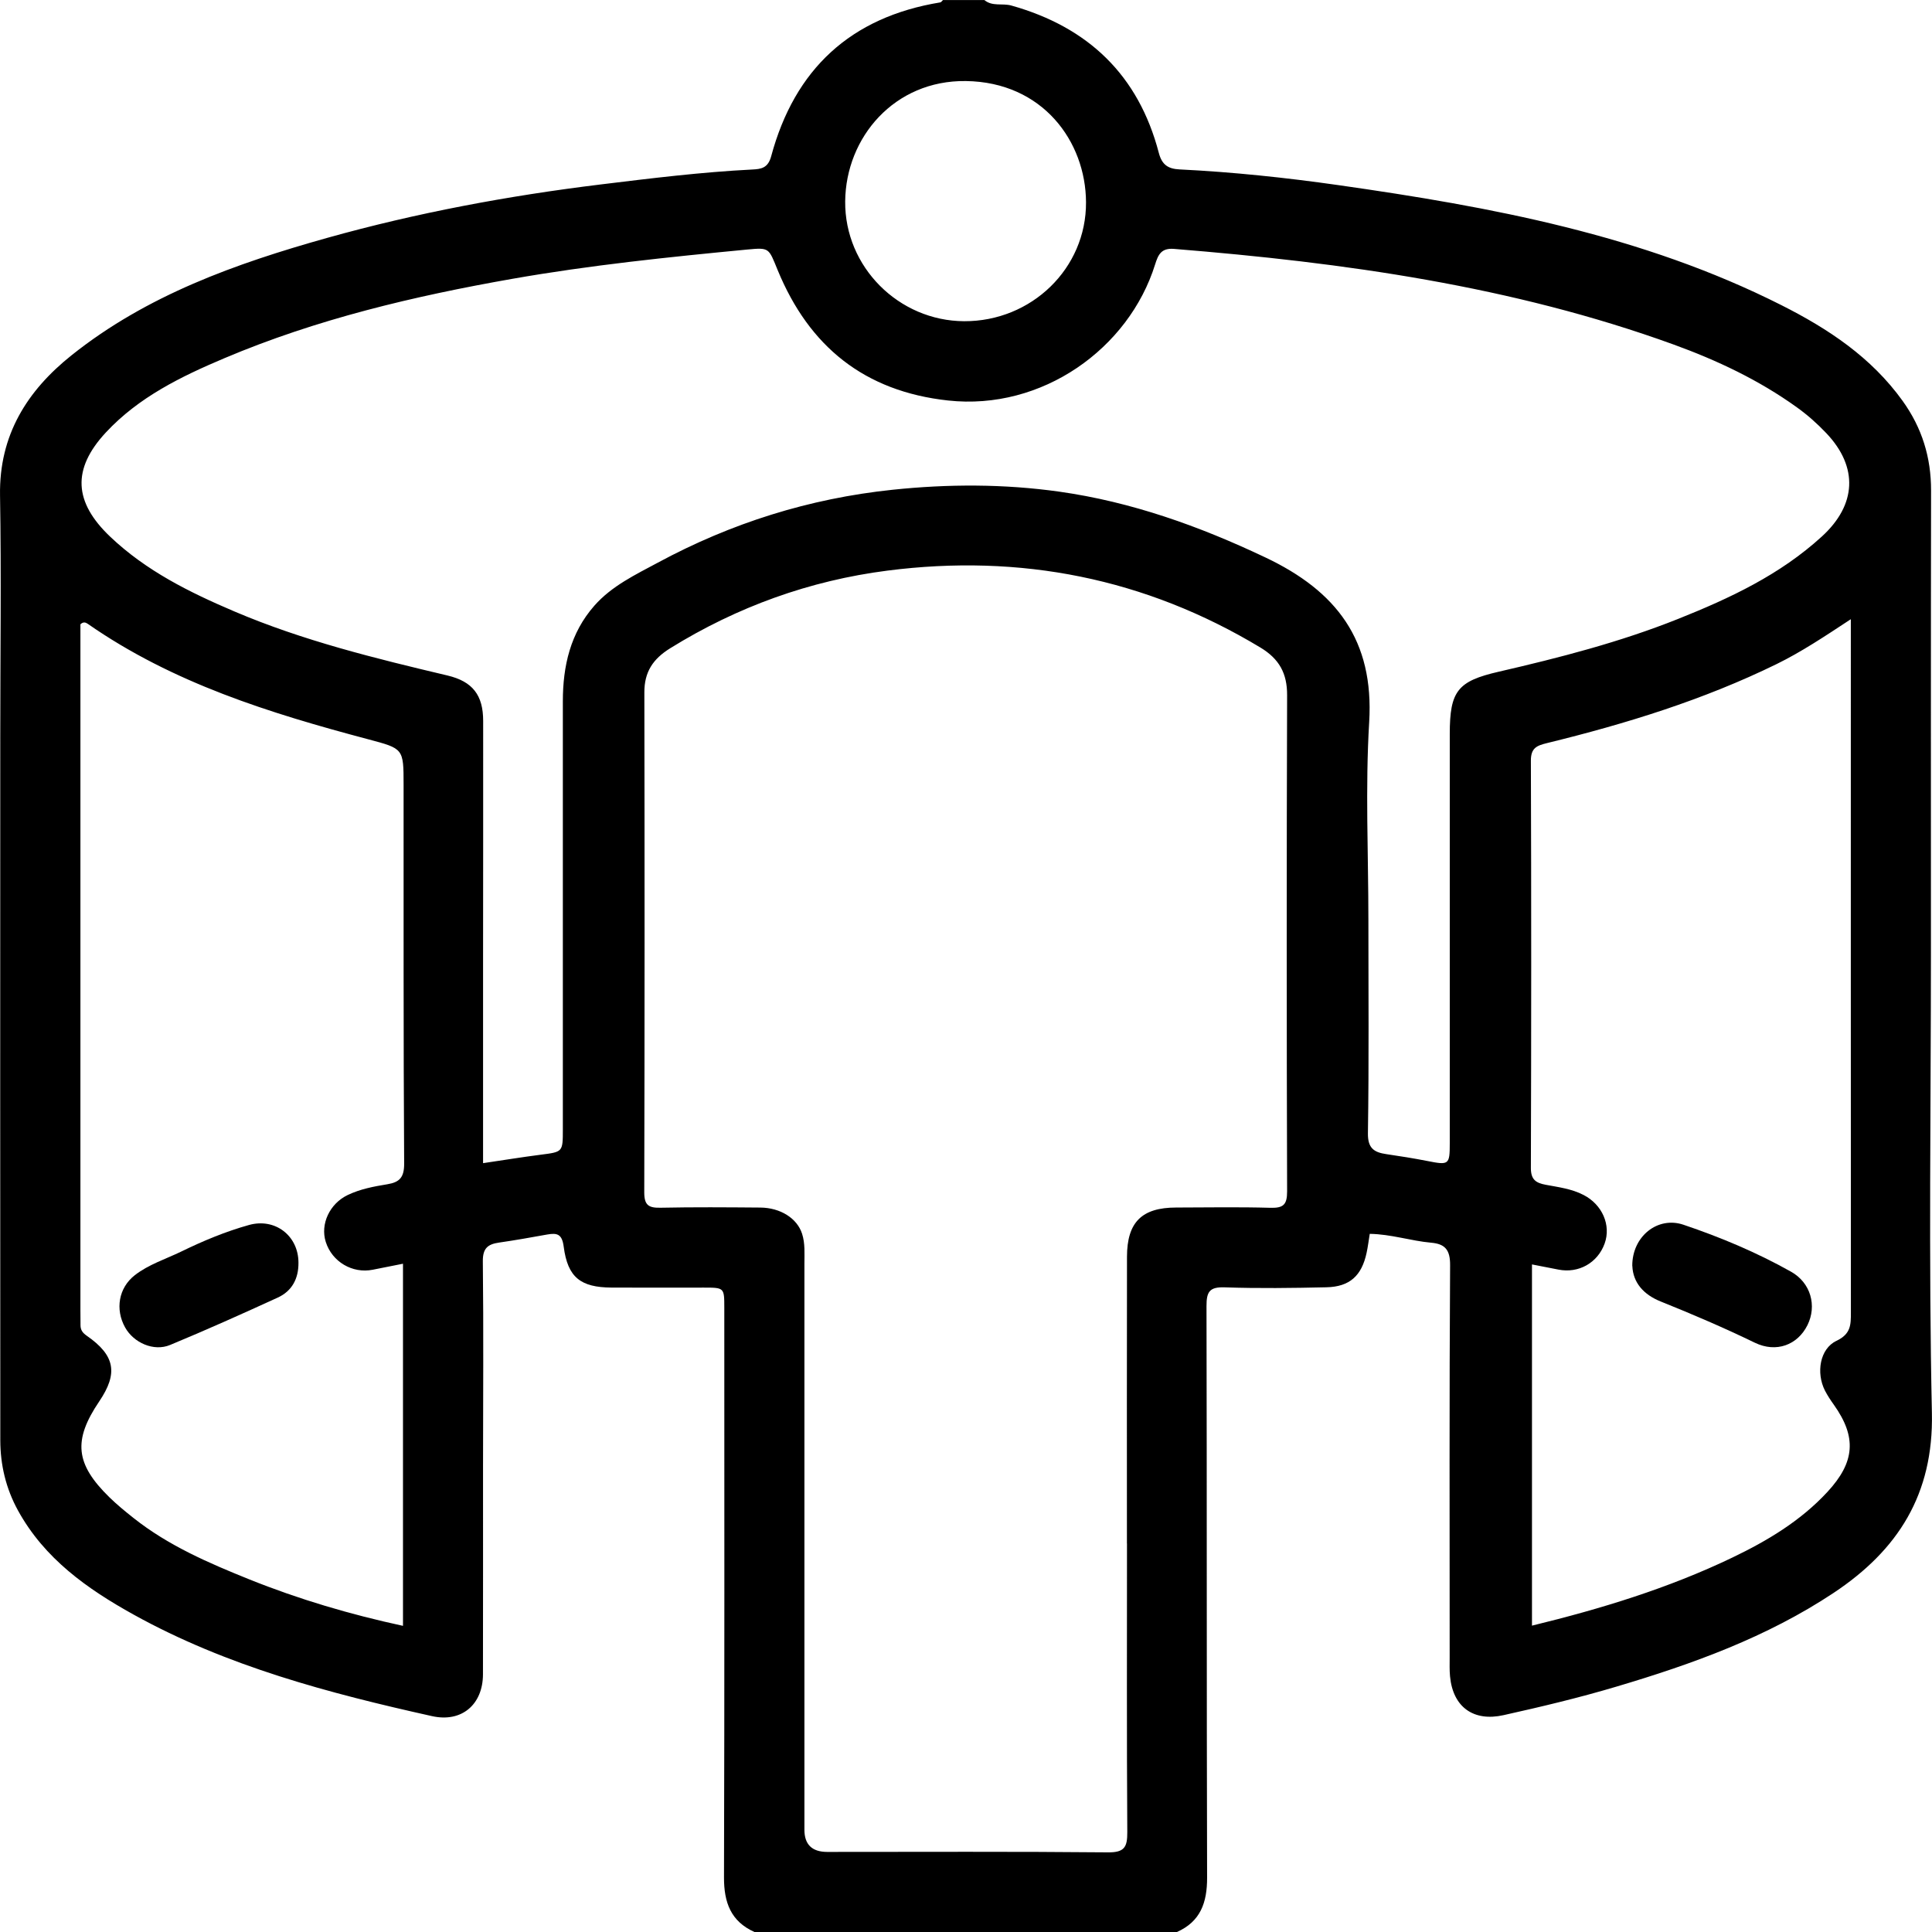 <svg xmlns="http://www.w3.org/2000/svg" width="58" height="58" viewBox="0 0 58 58" fill="none"><g clip-path="url(#clip0_2104_4260)"><path d="M22.649 58C21.938 57.68 21.733 57.112 21.735 56.361C21.752 50.66 21.744 44.96 21.744 39.26C21.744 38.656 21.743 38.655 21.129 38.655C20.206 38.655 19.281 38.659 18.357 38.654C17.431 38.648 17.043 38.349 16.923 37.428C16.873 37.046 16.729 37.008 16.427 37.061C15.946 37.147 15.466 37.234 14.983 37.303C14.645 37.352 14.491 37.471 14.495 37.867C14.519 39.925 14.502 41.982 14.501 44.039C14.501 46.115 14.503 48.192 14.499 50.267C14.496 51.171 13.861 51.717 12.972 51.52C9.875 50.831 6.813 50.024 4.012 48.472C2.62 47.7 1.335 46.793 0.539 45.344C0.176 44.682 0.01 43.975 0.009 43.236C0.004 36.195 0.007 29.155 0.008 22.116C0.008 19.699 0.041 17.283 0.001 14.868C-0.028 13.062 0.813 11.73 2.15 10.664C4.41 8.861 7.078 7.912 9.817 7.143C12.512 6.388 15.256 5.877 18.036 5.537C19.549 5.352 21.06 5.166 22.583 5.089C22.845 5.076 23.055 5.05 23.151 4.692C23.855 2.077 25.536 0.513 28.226 0.072C28.257 0.068 28.281 0.026 28.308 0.002C28.723 0.002 29.138 0.002 29.553 0.002C29.791 0.202 30.093 0.091 30.361 0.166C32.669 0.814 34.179 2.256 34.789 4.592C34.883 4.95 35.07 5.069 35.411 5.086C37.009 5.164 38.599 5.333 40.182 5.558C44.763 6.211 49.297 7.05 53.481 9.162C54.885 9.87 56.178 10.726 57.118 12.035C57.7 12.845 57.974 13.732 57.972 14.727C57.964 19.352 57.968 23.976 57.968 28.6C57.968 33.205 57.897 37.812 57.997 42.416C58.049 44.861 56.978 46.536 55.049 47.818C53.042 49.151 50.807 49.957 48.518 50.636C47.403 50.968 46.272 51.238 45.138 51.49C44.236 51.692 43.618 51.248 43.531 50.326C43.513 50.139 43.52 49.949 43.52 49.761C43.52 45.834 43.508 41.908 43.533 37.983C43.537 37.515 43.376 37.343 42.965 37.307C42.353 37.252 41.76 37.05 41.121 37.041C41.087 37.25 41.065 37.432 41.026 37.612C40.879 38.298 40.52 38.629 39.823 38.645C38.805 38.668 37.785 38.682 36.769 38.647C36.31 38.631 36.219 38.779 36.22 39.21C36.234 44.929 36.222 50.648 36.238 56.367C36.24 57.117 36.041 57.689 35.324 58.004H22.646L22.649 58ZM33.831 46.335C33.831 43.466 33.827 40.595 33.833 37.726C33.835 36.69 34.279 36.253 35.306 36.251C36.249 36.249 37.193 36.232 38.136 36.259C38.526 36.27 38.641 36.168 38.64 35.765C38.625 30.8 38.624 25.835 38.64 20.868C38.642 20.21 38.4 19.779 37.839 19.44C34.375 17.352 30.625 16.62 26.643 17.13C24.314 17.428 22.13 18.215 20.12 19.461C19.601 19.783 19.343 20.172 19.344 20.787C19.353 25.79 19.353 30.793 19.341 35.797C19.341 36.185 19.476 36.264 19.828 36.257C20.827 36.236 21.828 36.244 22.827 36.252C23.424 36.257 23.929 36.571 24.079 37.038C24.173 37.328 24.149 37.636 24.149 37.938C24.149 43.602 24.149 49.266 24.149 54.93C24.149 55.373 24.377 55.595 24.831 55.596C27.641 55.596 30.453 55.582 33.263 55.609C33.76 55.614 33.845 55.447 33.842 55.001C33.824 52.112 33.833 49.224 33.833 46.335H33.831ZM14.501 34.919C15.126 34.827 15.679 34.736 16.236 34.665C16.895 34.58 16.897 34.587 16.897 33.909C16.897 29.625 16.897 25.341 16.897 21.056C16.897 19.994 17.122 19.002 17.845 18.181C18.366 17.59 19.074 17.254 19.751 16.89C21.953 15.703 24.294 14.965 26.795 14.703C28.472 14.527 30.144 14.527 31.802 14.76C33.968 15.066 36.003 15.793 37.988 16.735C40.125 17.747 41.251 19.221 41.104 21.676C40.985 23.651 41.08 25.639 41.08 27.62C41.08 29.753 41.099 31.886 41.066 34.018C41.059 34.478 41.255 34.595 41.625 34.649C42.033 34.708 42.441 34.774 42.846 34.853C43.499 34.982 43.523 34.971 43.523 34.318C43.523 30.222 43.523 26.127 43.523 22.031C43.523 20.743 43.761 20.449 44.99 20.166C46.816 19.745 48.629 19.279 50.374 18.582C51.933 17.96 53.438 17.255 54.696 16.104C55.733 15.155 55.793 14.025 54.831 13.008C54.558 12.72 54.264 12.458 53.94 12.226C52.801 11.407 51.543 10.815 50.235 10.34C45.393 8.585 40.346 7.884 35.244 7.472C34.861 7.441 34.769 7.647 34.678 7.936C33.889 10.466 31.284 12.332 28.461 12.023C25.948 11.749 24.29 10.401 23.347 8.111C23.072 7.441 23.105 7.428 22.427 7.492C20.069 7.718 17.714 7.96 15.378 8.371C12.418 8.892 9.508 9.58 6.733 10.755C5.432 11.305 4.16 11.926 3.177 12.984C2.152 14.088 2.22 15.076 3.305 16.109C4.387 17.138 5.69 17.783 7.039 18.357C9.1 19.235 11.264 19.765 13.434 20.279C14.191 20.459 14.505 20.871 14.505 21.643C14.508 24.078 14.503 26.512 14.502 28.948C14.502 30.909 14.502 32.869 14.502 34.921L14.501 34.919ZM12.098 37.938C11.777 38.002 11.484 38.059 11.192 38.118C10.58 38.241 9.968 37.88 9.779 37.281C9.611 36.748 9.896 36.136 10.437 35.876C10.814 35.695 11.222 35.619 11.629 35.552C11.995 35.492 12.136 35.347 12.133 34.929C12.109 31.136 12.119 27.343 12.116 23.55C12.116 22.468 12.109 22.475 11.058 22.195C8.097 21.409 5.184 20.505 2.631 18.725C2.566 18.681 2.498 18.663 2.414 18.742C2.414 18.913 2.414 19.101 2.414 19.289C2.414 25.971 2.414 32.652 2.414 39.332C2.414 39.483 2.414 39.635 2.417 39.785C2.418 39.926 2.477 40.011 2.603 40.099C3.456 40.691 3.551 41.225 2.979 42.071C2.188 43.242 2.261 43.949 3.285 44.95C3.514 45.173 3.761 45.376 4.012 45.574C5.055 46.401 6.266 46.923 7.485 47.414C8.973 48.012 10.51 48.466 12.098 48.809V37.935V37.938ZM55.563 18.589C54.765 19.114 54.079 19.571 53.337 19.935C51.137 21.012 48.814 21.728 46.443 22.308C46.136 22.383 45.957 22.453 45.958 22.836C45.972 26.912 45.971 30.988 45.958 35.064C45.957 35.416 46.111 35.513 46.404 35.568C46.789 35.64 47.18 35.688 47.538 35.873C48.099 36.16 48.372 36.779 48.172 37.333C47.962 37.913 47.392 38.234 46.785 38.114C46.529 38.063 46.274 38.015 45.991 37.959V48.803C48.064 48.298 50.087 47.68 52.001 46.762C53.051 46.259 54.054 45.661 54.861 44.788C55.687 43.895 55.746 43.145 55.053 42.171C54.955 42.034 54.86 41.891 54.784 41.742C54.518 41.216 54.63 40.49 55.133 40.252C55.566 40.047 55.565 39.769 55.565 39.406C55.562 32.688 55.563 25.971 55.563 19.253C55.563 19.07 55.563 18.886 55.563 18.589ZM28.945 9.643C30.96 9.651 32.614 8.064 32.603 6.07C32.594 4.251 31.306 2.464 28.996 2.433C26.848 2.405 25.39 4.127 25.373 6.046C25.356 8.017 26.985 9.635 28.945 9.643Z" fill="black"></path><path d="M8.96 37.908C8.965 38.383 8.767 38.759 8.337 38.955C7.267 39.445 6.193 39.927 5.106 40.377C4.616 40.581 4.013 40.312 3.756 39.851C3.452 39.306 3.562 38.662 4.045 38.284C4.463 37.958 4.973 37.8 5.442 37.572C6.099 37.252 6.772 36.971 7.475 36.775C8.261 36.556 8.96 37.1 8.96 37.907V37.908Z" fill="black"></path><path d="M49.002 38.005C48.996 37.118 49.764 36.506 50.537 36.767C51.652 37.143 52.741 37.6 53.769 38.178C54.363 38.511 54.549 39.203 54.261 39.782C53.964 40.379 53.324 40.62 52.681 40.309C51.754 39.86 50.81 39.455 49.856 39.072C49.344 38.867 49.024 38.507 49.004 38.005H49.002Z" fill="black"></path></g><defs><clipPath id="clip0_2104_4260"><rect width="58" height="58" fill="white"></rect></clipPath></defs></svg>
